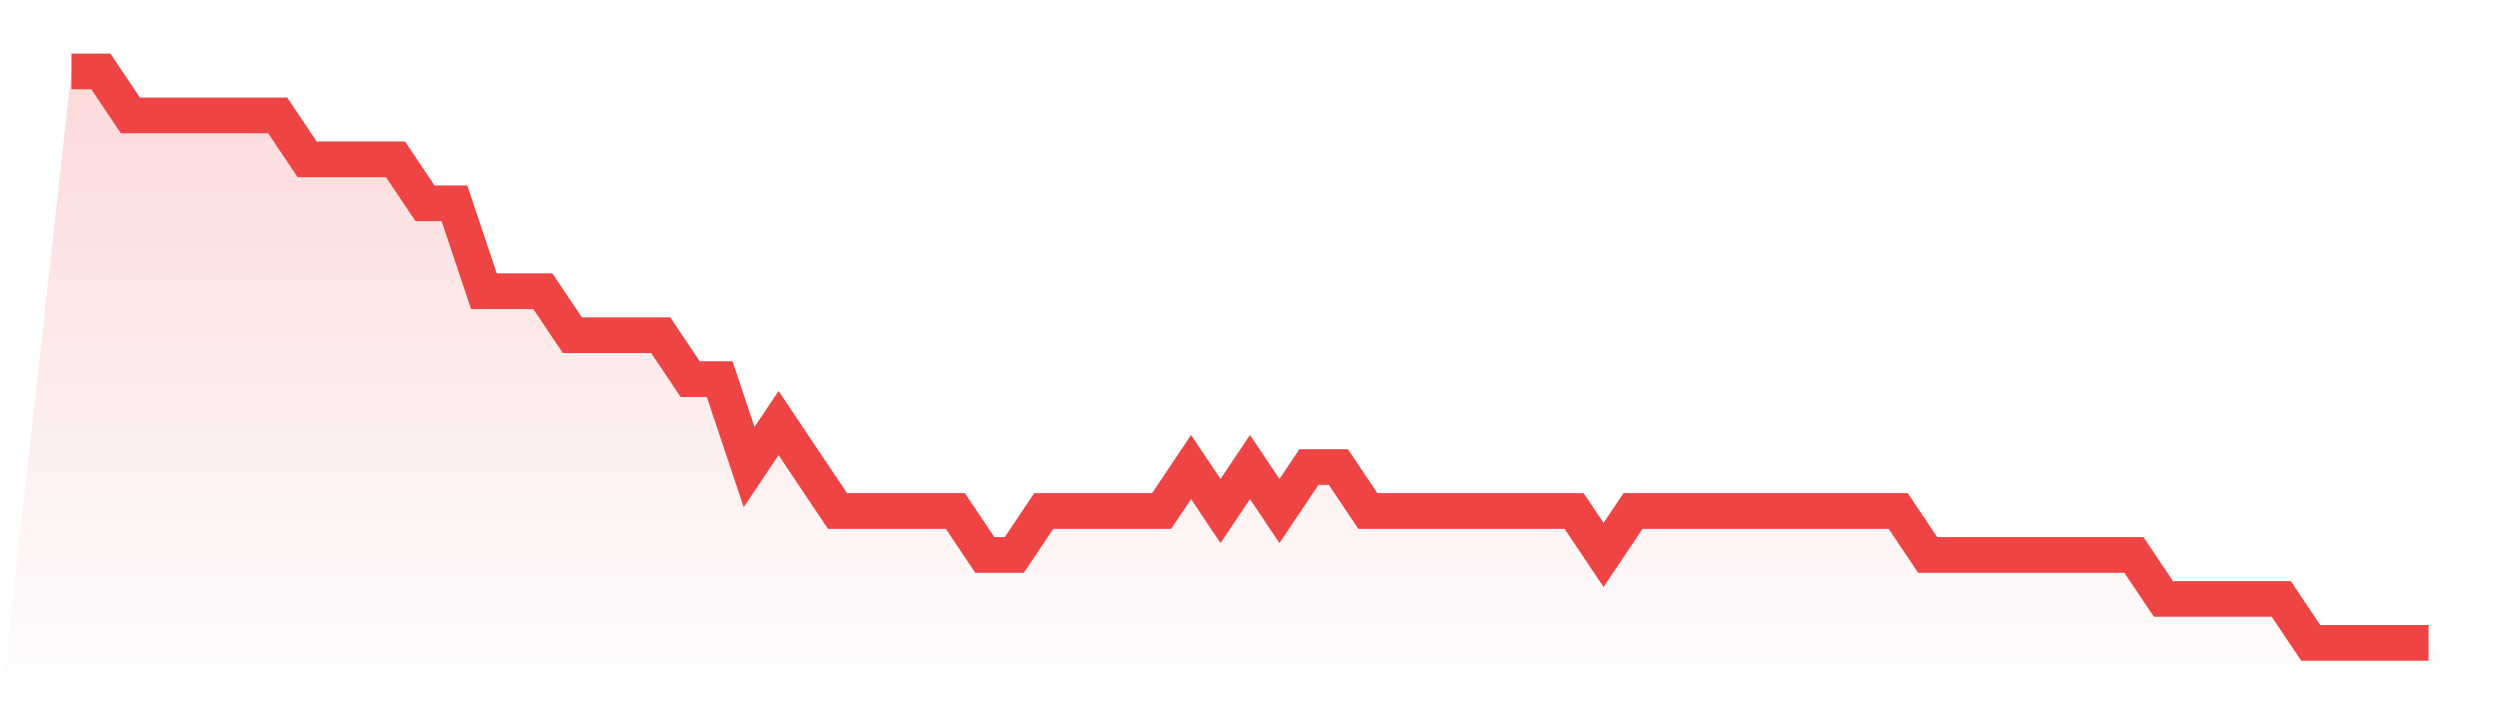<svg viewBox="0 0 140 40" xmlns="http://www.w3.org/2000/svg">
<defs>
<linearGradient id="gradient" x1="0" x2="0" y1="0" y2="1">
<stop offset="0%" stop-color="#ef4444" stop-opacity="0.2"/>
<stop offset="100%" stop-color="#ef4444" stop-opacity="0"/>
</linearGradient>
</defs>
<path d="M4,4 L4,4 L5.65,4 L7.3,6.462 L8.95,6.462 L10.6,6.462 L12.25,6.462 L13.9,6.462 L15.55,6.462 L17.2,8.923 L18.85,8.923 L20.5,8.923 L22.15,8.923 L23.8,11.385 L25.45,11.385 L27.1,16.308 L28.75,16.308 L30.4,16.308 L32.05,18.769 L33.7,18.769 L35.35,18.769 L37,18.769 L38.65,21.231 L40.3,21.231 L41.95,26.154 L43.6,23.692 L45.25,26.154 L46.9,28.615 L48.55,28.615 L50.2,28.615 L51.85,28.615 L53.5,28.615 L55.15,31.077 L56.8,31.077 L58.45,28.615 L60.1,28.615 L61.75,28.615 L63.4,28.615 L65.05,28.615 L66.7,26.154 L68.35,28.615 L70,26.154 L71.65,28.615 L73.3,26.154 L74.95,26.154 L76.6,28.615 L78.25,28.615 L79.9,28.615 L81.55,28.615 L83.2,28.615 L84.85,28.615 L86.5,28.615 L88.15,28.615 L89.8,31.077 L91.45,28.615 L93.1,28.615 L94.75,28.615 L96.4,28.615 L98.05,28.615 L99.7,28.615 L101.35,28.615 L103,28.615 L104.65,28.615 L106.3,28.615 L107.95,31.077 L109.6,31.077 L111.25,31.077 L112.9,31.077 L114.55,31.077 L116.2,31.077 L117.85,31.077 L119.5,31.077 L121.15,33.538 L122.8,33.538 L124.45,33.538 L126.1,33.538 L127.75,33.538 L129.4,36 L131.05,36 L132.7,36 L134.35,36 L136,36 L140,40 L0,40 z" fill="url(#gradient)"/>
<path d="M4,4 L4,4 L5.65,4 L7.3,6.462 L8.95,6.462 L10.6,6.462 L12.25,6.462 L13.9,6.462 L15.55,6.462 L17.2,8.923 L18.85,8.923 L20.5,8.923 L22.15,8.923 L23.8,11.385 L25.45,11.385 L27.1,16.308 L28.75,16.308 L30.4,16.308 L32.05,18.769 L33.7,18.769 L35.35,18.769 L37,18.769 L38.65,21.231 L40.3,21.231 L41.95,26.154 L43.6,23.692 L45.25,26.154 L46.9,28.615 L48.55,28.615 L50.2,28.615 L51.85,28.615 L53.5,28.615 L55.15,31.077 L56.8,31.077 L58.45,28.615 L60.1,28.615 L61.75,28.615 L63.4,28.615 L65.05,28.615 L66.7,26.154 L68.35,28.615 L70,26.154 L71.65,28.615 L73.3,26.154 L74.95,26.154 L76.6,28.615 L78.25,28.615 L79.9,28.615 L81.55,28.615 L83.2,28.615 L84.85,28.615 L86.5,28.615 L88.15,28.615 L89.8,31.077 L91.45,28.615 L93.1,28.615 L94.75,28.615 L96.4,28.615 L98.05,28.615 L99.7,28.615 L101.35,28.615 L103,28.615 L104.65,28.615 L106.3,28.615 L107.95,31.077 L109.6,31.077 L111.25,31.077 L112.9,31.077 L114.55,31.077 L116.2,31.077 L117.85,31.077 L119.5,31.077 L121.15,33.538 L122.8,33.538 L124.45,33.538 L126.1,33.538 L127.75,33.538 L129.4,36 L131.05,36 L132.7,36 L134.35,36 L136,36" fill="none" stroke="#ef4444" stroke-width="2"/>
</svg>